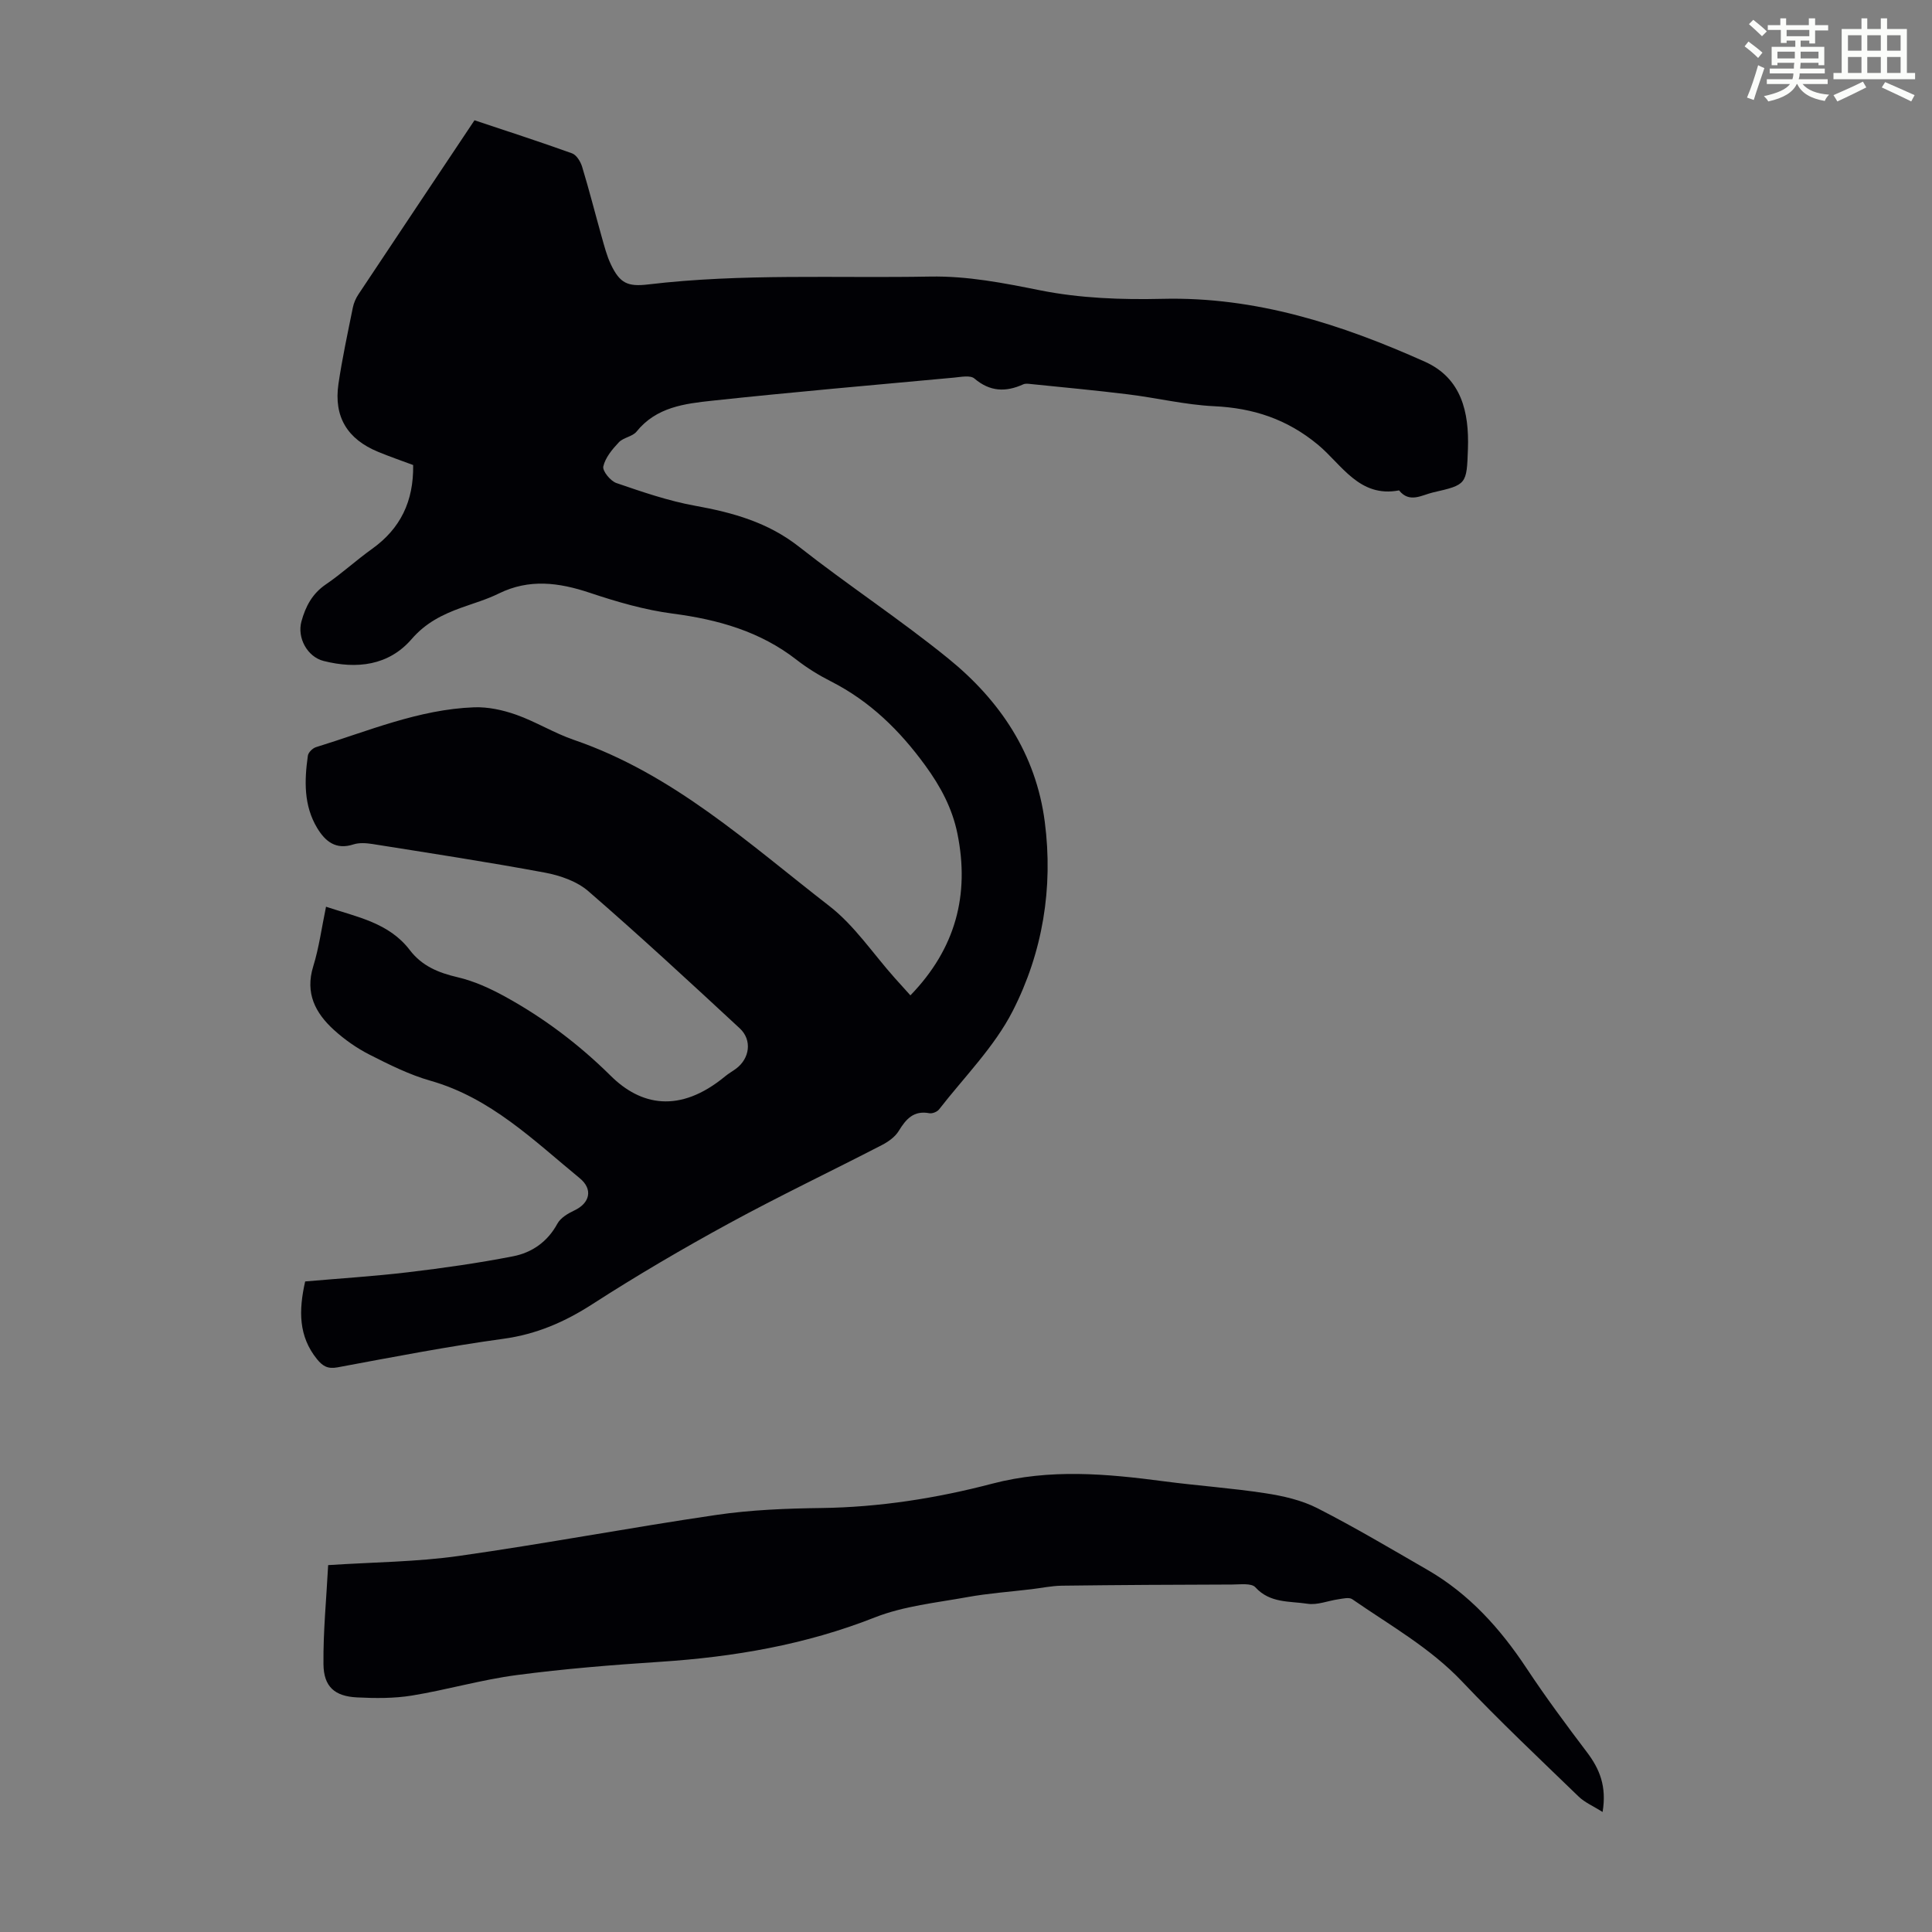 <svg enable-background="new 0 0 400 400" viewBox="0 0 400 400" xmlns="http://www.w3.org/2000/svg"><rect x="0" y="0" width="400" height="400" fill="#808080" stroke="none"/><path d="m361.2 9.6.8-1c.9.7 1.9 1.4 2.9 2.3l-.9 1.1c-1-1-2-1.8-2.8-2.4zm.5 10.6c.9-2.1 1.6-4.3 2.3-6.7.4.2.8.4 1.3.6-.7 2.1-1.5 4.3-2.2 6.6zm.4-15.2.9-.9c1 .8 2 1.6 2.8 2.4l-1 1c-.9-.9-1.8-1.7-2.7-2.5zm12.5-1.2h1.2v1.4h2.7v1.1h-2.7v2.7h-1.2v-.6h-1.8v1.3h4.9v3.8h-1.2v-.5h-3.7c0 .4-.1.9-.1 1.2h5.1v1h-5.2c0 .5-.1.9-.2 1.2h6v1h-5.2c1.1 1.3 2.9 2 5.5 2.2-.4.4-.7.8-.9 1.3-2.9-.5-4.8-1.6-5.7-3.5h-.1c-.8 1.7-2.7 2.9-5.9 3.6-.2-.4-.6-.8-.9-1.1 2.8-.6 4.6-1.4 5.4-2.5h-4.8v-1h5.3c.1-.3.2-.7.2-1.2h-4.9v-1h5c0-.4 0-.8.1-1.2h-3.5v.5h-1.2v-3.8h4.9v-1.3h-1.8v.5h-1.2v-2.7h-2.7v-1h2.6v-1.4h1.2v1.4h4.7v-1.4zm-6.6 8.3h3.6c0-.4 0-.9 0-1.4h-3.6zm1.9-4.6h4.7v-1.3h-4.7zm6.6 3.2h-3.7v1.4h3.7z" fill="#fbfcfa"/><path d="m385.3 3.8h1.3v2.2h2.8v-2.2h1.3v2.2h4.1v9.1h1.7v1.3h-16.9v-1.3h1.7v-9.1h4.1v-2.2zm.4 13.1.7 1.2c-1.8.9-3.8 1.9-6 2.9-.2-.4-.5-.8-.8-1.3 2.3-1 4.3-1.9 6.1-2.8zm-3.1-6.4h2.8v-3.2h-2.8zm0 4.6h2.8v-3.3h-2.8zm4-4.6h2.8v-3.2h-2.8zm0 4.6h2.8v-3.3h-2.8zm3.7 1.9c2.1.9 4.1 1.8 6.1 2.7l-.7 1.3c-2.2-1.1-4.2-2-6.1-2.9zm3.2-9.7h-2.8v3.2h2.8zm-2.8 7.8h2.8v-3.3h-2.8z" fill="#fbfcfa"/><g fill="#010105"><path d="m85.54 96.28c-2.46-.92-4.89-1.75-7.25-2.73-6.38-2.62-9.21-7.27-8.22-14.05.78-5.3 1.92-10.55 2.98-15.81.19-.96.62-1.94 1.16-2.75 7.92-11.92 15.88-23.82 24.03-36.04 6.75 2.26 13.51 4.44 20.2 6.85.93.34 1.77 1.73 2.09 2.8 1.46 4.8 2.69 9.67 4.05 14.5.55 1.93 1.04 3.91 1.9 5.7 1.85 3.88 3.44 4.65 7.72 4.14 19.41-2.31 38.9-1.27 58.36-1.63 7.8-.14 15.21 1.33 22.81 2.85 8.23 1.65 16.87 1.96 25.31 1.76 19.33-.47 37.06 5.29 54.31 13.01 7.6 3.4 9.19 10.45 8.93 18.05-.25 7.36-.28 7.44-7.22 9.02-2.31.53-4.86 2.3-7.04-.42-8.24 1.58-11.88-5.39-16.81-9.47-6.39-5.29-13.38-7.58-21.51-7.96-5.97-.29-11.87-1.73-17.83-2.46-6.65-.82-13.32-1.44-19.99-2.12-.55-.06-1.2-.16-1.66.05-3.64 1.65-6.9 1.54-10.13-1.21-.85-.72-2.79-.31-4.2-.18-16.69 1.54-33.4 2.99-50.07 4.78-5.7.61-11.59 1.32-15.67 6.4-.84 1.04-2.72 1.21-3.66 2.21-1.36 1.44-2.8 3.16-3.22 5-.22.93 1.48 3.02 2.71 3.44 5.35 1.83 10.75 3.7 16.29 4.7 7.8 1.41 15.07 3.42 21.51 8.48 10.11 7.95 20.91 15.03 30.89 23.13 10.72 8.69 18.17 19.74 20 33.83 1.78 13.7-.45 27.04-6.63 39.15-3.8 7.45-10.04 13.67-15.25 20.38-.39.51-1.4.92-2.02.8-3.24-.61-4.82 1.19-6.33 3.66-.75 1.24-2.16 2.24-3.49 2.93-10.53 5.44-21.24 10.54-31.64 16.21-9.61 5.24-19.07 10.78-28.27 16.71-5.75 3.71-11.59 6.25-18.45 7.19-11.51 1.58-22.94 3.79-34.37 5.92-2.04.38-3.09-.3-4.23-1.7-3.82-4.73-3.82-10.02-2.45-16.09 7.07-.62 14.19-1.06 21.27-1.9 7.29-.87 14.59-1.9 21.79-3.31 3.89-.76 7.12-2.99 9.16-6.75.66-1.22 2.21-2.13 3.55-2.76 3.18-1.51 3.87-4.37 1.07-6.66-9.54-7.84-18.44-16.63-30.88-20.17-4.37-1.24-8.54-3.33-12.62-5.4-2.66-1.35-5.19-3.13-7.4-5.14-3.82-3.48-5.99-7.59-4.27-13.14 1.21-3.91 1.75-8.04 2.65-12.35 6.47 2.14 13.04 3.32 17.36 8.99 2.5 3.28 5.93 4.69 9.9 5.61 3.39.79 6.7 2.3 9.78 3.99 8.07 4.43 15.35 9.93 21.92 16.43 6.11 6.06 14.19 7.93 23.7.07.69-.57 1.48-1.01 2.2-1.54 2.86-2.1 3.42-5.95.79-8.38-10.33-9.58-20.68-19.15-31.33-28.38-2.36-2.05-5.84-3.26-8.99-3.85-11.87-2.21-23.81-4.03-35.74-5.93-1.28-.2-2.73-.3-3.93.09-3.63 1.18-5.82-.64-7.48-3.38-2.82-4.67-2.67-9.84-1.94-14.99.09-.67.98-1.55 1.68-1.77 10.77-3.31 21.26-7.82 32.72-8.25 2.89-.11 5.96.56 8.71 1.53 4.1 1.45 7.87 3.81 11.98 5.22 20.52 7.03 36.22 21.49 52.86 34.38 5.22 4.04 9.06 9.87 13.53 14.88 1.02 1.15 2.06 2.29 3.27 3.63 9.35-9.66 12.31-20.8 9.73-33.5-1.06-5.21-3.47-9.73-6.65-14.09-5.3-7.28-11.47-13.32-19.54-17.42-2.48-1.26-4.9-2.75-7.1-4.46-7.57-5.9-16.28-8.34-25.65-9.57-5.82-.76-11.58-2.44-17.17-4.31-6.41-2.14-12.55-2.95-18.86.16-2.49 1.23-5.21 2.01-7.83 2.96-3.88 1.41-7.3 3.12-10.2 6.47-4.76 5.5-11.36 6.25-18.2 4.53-3.4-.85-5.54-4.81-4.61-8.19.84-3.07 2.22-5.73 5.03-7.65 3.32-2.26 6.3-5.02 9.58-7.36 5.87-4.2 8.63-9.82 8.52-17.37z"/><path d="m67.94 324.04c9.47-.62 18.35-.66 27.07-1.9 17.81-2.52 35.5-5.88 53.3-8.49 7.16-1.05 14.47-1.34 21.72-1.43 12.05-.16 23.88-2.02 35.43-5.05 11.92-3.12 23.66-2.05 35.54-.48 6.98.92 14.03 1.4 20.99 2.47 3.67.56 7.5 1.43 10.77 3.1 7.76 3.96 15.26 8.42 22.81 12.78 8.62 4.98 15.06 12.15 20.51 20.39 3.93 5.94 8.19 11.68 12.49 17.36 2.61 3.45 4.11 7.04 3.23 12.36-1.98-1.25-3.7-1.97-4.95-3.18-8.12-7.86-16.36-15.62-24.13-23.82-6.65-7.02-14.96-11.65-22.75-17.05-.65-.45-1.91-.13-2.86.01-2.15.3-4.37 1.25-6.41.93-3.69-.57-7.75-.07-10.79-3.41-.82-.91-3.18-.57-4.83-.57-11.75.03-23.5.09-35.24.24-2.1.03-4.2.48-6.3.73-4.41.53-8.87.84-13.23 1.63-6.45 1.17-13.17 1.84-19.19 4.21-14.35 5.66-29.19 8.19-44.45 9.19-9.93.65-19.87 1.45-29.72 2.75-7.29.96-14.41 3.05-21.68 4.24-3.71.6-7.57.57-11.35.38-4.63-.23-6.9-2.21-6.95-6.88-.07-6.78.61-13.57.97-20.51z"/></g></svg>
